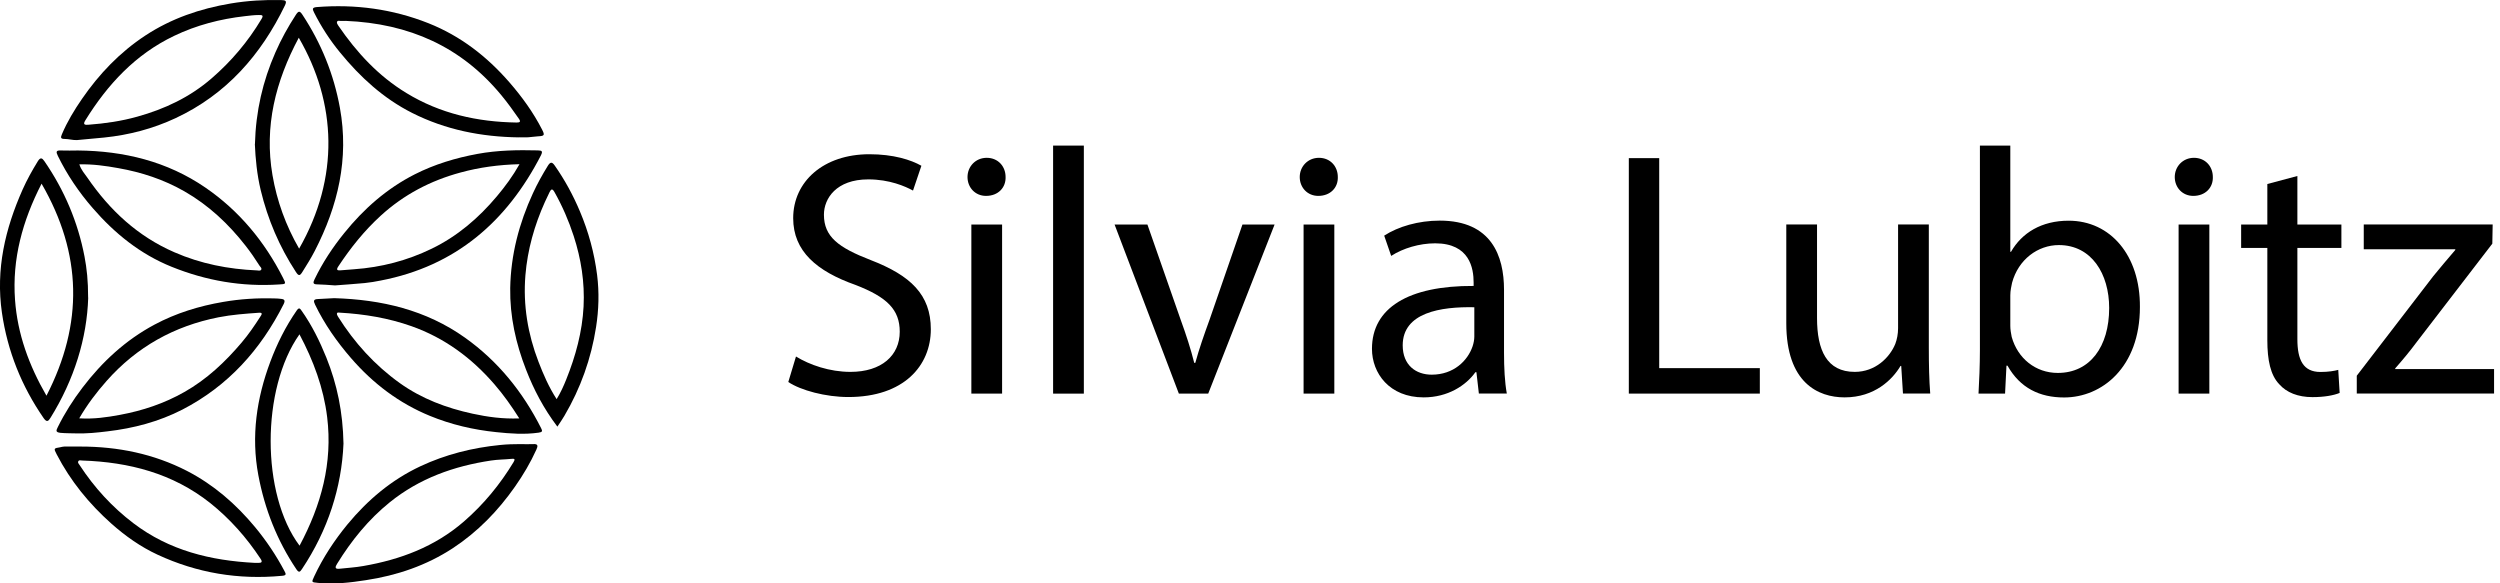 <?xml version="1.0" encoding="UTF-8"?><svg id="Ebene_2" xmlns="http://www.w3.org/2000/svg" viewBox="0 0 286.25 66.81"><g id="Ebene_1-2"><g><g><path d="M8.48,49.62c-.32-.02-.94,0-1.56-.06-.59-.07-.49-.27-.3-.66,.79-1.6,1.74-3.09,2.82-4.51,2.26-2.97,4.94-5.45,8.25-7.22,2.47-1.32,5.11-2.13,7.86-2.6,1.95-.34,3.92-.46,5.9-.4,.24,0,.49,.02,.73,.05,.4,.04,.5,.19,.3,.6-2.63,5.22-6.37,9.38-11.6,12.08-2.69,1.38-5.58,2.14-8.58,2.49-1.17,.14-2.33,.28-3.81,.23Zm.6-1.72c1.65,.1,3.16-.12,4.66-.4,2.59-.48,5.06-1.3,7.36-2.61,2.57-1.45,4.68-3.44,6.57-5.67,.79-.93,1.48-1.94,2.14-2.97,.11-.18,.36-.48-.17-.44-1.55,.11-3.1,.22-4.62,.52-5.07,1-9.36,3.39-12.8,7.27-1.16,1.31-2.22,2.7-3.15,4.3Z"/><path d="M39.33,50.79c-.21,5.01-1.78,9.91-4.75,14.36-.23,.34-.35,.46-.64,.04-2.21-3.29-3.63-6.89-4.36-10.78-.84-4.47-.2-8.79,1.37-12.99,.77-2.06,1.75-4.03,3.01-5.85,.28-.41,.39-.26,.59,.03,1.17,1.66,2.06,3.47,2.82,5.35,1.23,3.06,1.89,6.23,1.96,9.85Zm-5.03,11.69c2.49-4.66,3.8-9.48,3.16-14.72-.41-3.35-1.57-6.46-3.17-9.48-4.4,6.23-4.4,18.32,.01,24.2Z"/><path d="M10.1,34.08c-.14,4.63-1.6,9.38-4.32,13.76-.24,.39-.42,.55-.78,.04-2.53-3.66-4.14-7.67-4.78-12.08-.72-4.96,.37-9.6,2.37-14.1,.5-1.12,1.09-2.18,1.73-3.22,.32-.52,.51-.39,.78,0,2.28,3.32,3.82,6.95,4.58,10.91,.26,1.37,.41,2.76,.41,4.69Zm-5.34-13.05c-2.19,4.26-3.38,8.63-3.04,13.3,.28,3.9,1.59,7.5,3.6,10.98,4.24-8.24,4.09-16.24-.56-24.28Z"/><path d="M29.19,16.5c.1-3.78,.9-7.21,2.34-10.49,.66-1.51,1.45-2.94,2.35-4.32,.3-.45,.44-.47,.75,0,2.15,3.26,3.59,6.81,4.29,10.66,1.06,5.82-.22,11.22-2.88,16.38-.43,.83-.92,1.62-1.42,2.41-.28,.46-.43,.48-.74,0-1.89-2.89-3.22-6.01-4.03-9.37-.43-1.8-.6-3.62-.67-5.27Zm5.02-12.18c-2.67,5-3.97,10.16-3.01,15.74,.51,2.96,1.52,5.75,3.05,8.41,4.65-8.15,4.3-16.68-.04-24.15Z"/><path d="M59.4,15.73c-4.27-.06-8.37-.86-12.21-2.8-3.29-1.66-5.95-4.1-8.26-6.93-1.16-1.41-2.15-2.94-2.97-4.57-.2-.4-.23-.57,.31-.62,4.4-.35,8.68,.22,12.79,1.85,3.67,1.46,6.69,3.8,9.27,6.77,1.45,1.67,2.73,3.44,3.74,5.41,.33,.65,.27,.73-.48,.77-.38,.02-.75,.09-1.12,.11-.35,.02-.71,0-1.07,0ZM39.58,2.4s-.29-.01-.54,0c-.16,0-.4-.1-.46,.13-.03,.12,.08,.29,.16,.41,2.1,3.07,4.58,5.76,7.79,7.71,3.88,2.37,8.14,3.31,12.63,3.38,.39,0,.49-.1,.24-.45-.63-.91-1.28-1.81-1.99-2.67-4.58-5.55-10.54-8.22-17.85-8.52Z"/><path d="M38.26,34.14c5.41,.16,10.51,1.34,14.99,4.53,3.78,2.69,6.61,6.21,8.7,10.34,.18,.35,.17,.47-.28,.53-1.62,.23-3.24,.11-4.85-.06-2.61-.27-5.16-.86-7.59-1.86-3.56-1.46-6.53-3.72-9.04-6.62-1.62-1.87-3.03-3.88-4.11-6.11-.22-.45-.18-.63,.33-.65,.62-.03,1.24-.06,1.86-.1Zm21.2,13.77c-.91-1.44-1.81-2.71-2.85-3.91-2.61-3.02-5.71-5.31-9.49-6.65-2.66-.94-5.4-1.39-8.2-1.55-.12,0-.3-.07-.34,.09-.02,.11,.05,.25,.12,.36,1.87,2.98,4.2,5.55,7.07,7.61,2.52,1.8,5.35,2.86,8.35,3.51,1.71,.37,3.44,.61,5.33,.54Z"/><path d="M8.81,16.04c-.47,.02-.93-.13-1.39-.13-.46,0-.51-.13-.33-.54,.61-1.44,1.41-2.76,2.3-4.05,1.97-2.86,4.33-5.33,7.25-7.25,2.98-1.96,6.27-3.08,9.77-3.67C28.32,.08,30.26-.04,32.22,.01c.48,.01,.65,.09,.41,.6-2.75,5.69-6.73,10.21-12.53,12.92-2.59,1.21-5.33,1.93-8.18,2.22-1.04,.1-2.07,.19-3.11,.29Zm1.34-1.76c1.88-.14,3.74-.41,5.56-.92,3.14-.87,6.03-2.23,8.51-4.38,2.27-1.96,4.18-4.22,5.72-6.8,.28-.46,.05-.46-.3-.46-.53,0-1.06,.07-1.59,.13-2.82,.32-5.53,1.02-8.1,2.25-4.44,2.12-7.63,5.56-10.18,9.68-.33,.53-.01,.53,.38,.5Z"/><path d="M63.82,48.85c-1.56-2.06-2.7-4.23-3.59-6.53-1.17-3-1.86-6.1-1.81-9.34,.07-3.8,1.01-7.4,2.6-10.85,.5-1.09,1.08-2.13,1.71-3.15,.28-.45,.48-.47,.79-.02,1.15,1.64,2.1,3.39,2.88,5.24,.99,2.34,1.65,4.77,1.97,7.29,.25,1.99,.19,3.98-.12,5.96-.56,3.61-1.77,7-3.62,10.15-.23,.4-.5,.78-.81,1.25Zm-.09-3.14c.48-.78,.8-1.51,1.1-2.25,1.08-2.69,1.84-5.46,1.99-8.37,.14-2.76-.28-5.44-1.13-8.06-.57-1.75-1.3-3.44-2.21-5.05-.24-.42-.38-.33-.55,.01-.19,.38-.36,.76-.54,1.14-1.2,2.67-1.99,5.46-2.23,8.38-.28,3.42,.27,6.73,1.5,9.92,.56,1.45,1.17,2.87,2.08,4.28Z"/><path d="M59.58,50.85c.49,0,.98,.03,1.47,0,.58-.04,.55,.22,.37,.62-.68,1.5-1.51,2.91-2.46,4.26-1.94,2.77-4.27,5.17-7.1,7.03-3.04,1.99-6.4,3.13-9.97,3.67-1.81,.28-3.64,.5-5.49,.31-.74-.08-.75-.04-.42-.75,1-2.14,2.29-4.1,3.79-5.93,2.32-2.81,5.04-5.11,8.36-6.67,2.9-1.36,5.95-2.12,9.14-2.44,.78-.08,1.55-.1,2.32-.1Zm-20.69,14.27c.9-.1,1.81-.15,2.7-.31,4.26-.74,8.2-2.21,11.53-5.1,2.27-1.97,4.14-4.25,5.69-6.81,.21-.35,.09-.4-.26-.36-.77,.08-1.55,.07-2.32,.19-4.26,.64-8.2,2.04-11.6,4.78-2.45,1.98-4.39,4.38-6.03,7.04-.21,.34-.33,.64,.29,.57Z"/><path d="M9.22,51.13c4.27,0,8.38,.83,12.19,2.79,3.06,1.58,5.6,3.79,7.8,6.44,1.29,1.56,2.41,3.23,3.36,5.02,.19,.35,.24,.51-.28,.55-4.97,.47-9.73-.32-14.25-2.42-1.94-.9-3.68-2.13-5.28-3.55-2.56-2.28-4.69-4.89-6.27-7.94-.35-.68-.35-.69,.41-.81,.15-.03,.3-.08,.46-.08,.62,0,1.24,0,1.87,0Zm19.99,13.32c.05,0,.21,0,.36,0,.38,.01,.51-.1,.27-.46-1.6-2.43-3.51-4.59-5.78-6.4-4.28-3.39-9.28-4.68-14.64-4.86-.16,0-.39-.1-.47,.12-.06,.15,.09,.28,.17,.41,1.68,2.57,3.72,4.8,6.17,6.66,4.08,3.1,8.8,4.27,13.91,4.53Z"/><path d="M38.36,32.68c-.75-.05-1.39-.11-2.04-.12-.51,0-.48-.21-.31-.57,.92-1.91,2.08-3.67,3.41-5.31,2.24-2.78,4.88-5.1,8.07-6.72,2.27-1.15,4.69-1.88,7.19-2.34,2.28-.42,4.59-.46,6.9-.4,.47,.01,.59,.09,.36,.56-3.91,7.6-9.78,12.69-18.34,14.34-.61,.12-1.22,.23-1.84,.29-1.17,.11-2.34,.19-3.4,.27Zm21.13-13.88c-2.38,.06-4.59,.36-6.75,.95-3.44,.93-6.5,2.53-9.15,4.95-1.89,1.73-3.45,3.68-4.85,5.8-.29,.43-.1,.48,.28,.45,.51-.04,1.01-.08,1.52-.12,3.11-.22,6.08-.99,8.88-2.35,2.94-1.42,5.38-3.51,7.47-6,.94-1.12,1.81-2.29,2.6-3.69Z"/><path d="M8.92,17.23c5.26,.05,10.21,1.24,14.6,4.25,3.86,2.65,6.77,6.16,8.89,10.34,.36,.72,.35,.7-.46,.75-4.26,.28-8.35-.43-12.29-2.02-3.6-1.45-6.53-3.82-9.05-6.73-1.58-1.82-2.92-3.8-3.98-5.96-.24-.49-.22-.66,.37-.63,.64,.03,1.29,0,1.93,0Zm.17,1.6c.2,.63,.6,1.06,.92,1.52,2.56,3.73,5.77,6.72,9.97,8.54,3,1.31,6.16,1.93,9.42,2.07,.17,0,.39,.09,.5-.07,.12-.18-.09-.32-.18-.46-.5-.79-1.02-1.55-1.6-2.29-1.96-2.51-4.24-4.65-7.02-6.24-2.36-1.35-4.9-2.18-7.56-2.65-1.45-.26-2.91-.47-4.46-.43Z"/></g><g><path d="M91.14,40.82c1.56,.96,3.84,1.76,6.24,1.76,3.56,0,5.64-1.88,5.64-4.6,0-2.52-1.44-3.96-5.08-5.36-4.4-1.56-7.12-3.84-7.12-7.64,0-4.2,3.48-7.32,8.72-7.32,2.76,0,4.76,.64,5.96,1.32l-.96,2.84c-.88-.48-2.68-1.28-5.12-1.28-3.68,0-5.08,2.2-5.08,4.04,0,2.52,1.64,3.76,5.36,5.2,4.56,1.76,6.88,3.96,6.88,7.92,0,4.16-3.08,7.76-9.44,7.76-2.6,0-5.44-.76-6.88-1.72l.88-2.92Z"/><path d="M115.14,20.27c.04,1.2-.84,2.16-2.24,2.16-1.24,0-2.12-.96-2.12-2.16s.92-2.2,2.2-2.2,2.16,.96,2.16,2.2Zm-3.92,24.8V25.71h3.52v19.36h-3.52Z"/><path d="M120.58,16.67h3.52v28.4h-3.52V16.67Z"/><path d="M131.38,25.71l3.8,10.88c.64,1.76,1.16,3.36,1.56,4.96h.12c.44-1.6,1-3.2,1.64-4.96l3.76-10.88h3.68l-7.6,19.36h-3.36l-7.36-19.36h3.76Z"/><path d="M153.18,20.27c.04,1.2-.84,2.16-2.24,2.16-1.24,0-2.12-.96-2.12-2.16s.92-2.2,2.2-2.2,2.16,.96,2.16,2.2Zm-3.92,24.8V25.71h3.52v19.36h-3.52Z"/><path d="M169.33,45.06l-.28-2.44h-.12c-1.08,1.52-3.16,2.88-5.92,2.88-3.92,0-5.92-2.76-5.92-5.56,0-4.68,4.16-7.24,11.64-7.2v-.4c0-1.6-.44-4.48-4.4-4.48-1.8,0-3.68,.56-5.04,1.44l-.8-2.32c1.6-1.04,3.92-1.72,6.36-1.72,5.92,0,7.36,4.04,7.36,7.92v7.24c0,1.68,.08,3.32,.32,4.64h-3.2Zm-.52-9.88c-3.84-.08-8.2,.6-8.2,4.36,0,2.28,1.52,3.36,3.32,3.36,2.52,0,4.12-1.6,4.68-3.24,.12-.36,.2-.76,.2-1.12v-3.36Z"/><path d="M186.5,18.11h3.48v24.04h11.52v2.92h-15V18.11Z"/><path d="M220.85,39.78c0,2,.04,3.76,.16,5.28h-3.12l-.2-3.16h-.08c-.92,1.56-2.96,3.6-6.4,3.6-3.04,0-6.68-1.68-6.68-8.48v-11.32h3.52v10.72c0,3.68,1.12,6.16,4.32,6.16,2.36,0,4-1.64,4.64-3.2,.2-.52,.32-1.16,.32-1.8v-11.88h3.52v14.08Z"/><path d="M226.54,45.06c.08-1.32,.16-3.28,.16-5V16.67h3.48v12.16h.08c1.24-2.16,3.48-3.56,6.6-3.56,4.8,0,8.2,4,8.16,9.88,0,6.92-4.36,10.36-8.68,10.36-2.8,0-5.04-1.08-6.48-3.64h-.12l-.16,3.2h-3.04Zm3.64-7.76c0,.44,.08,.88,.16,1.28,.68,2.44,2.72,4.12,5.28,4.12,3.68,0,5.88-3,5.88-7.44,0-3.88-2-7.2-5.76-7.2-2.4,0-4.64,1.64-5.36,4.32-.08,.4-.2,.88-.2,1.44v3.48Z"/><path d="M253.37,20.27c.04,1.2-.84,2.16-2.24,2.16-1.24,0-2.12-.96-2.12-2.16s.92-2.2,2.2-2.2,2.16,.96,2.16,2.2Zm-3.92,24.8V25.71h3.52v19.36h-3.52Z"/><path d="M263.05,20.15v5.56h5.04v2.68h-5.04v10.44c0,2.4,.68,3.76,2.64,3.76,.92,0,1.6-.12,2.04-.24l.16,2.64c-.68,.28-1.76,.48-3.12,.48-1.64,0-2.96-.52-3.8-1.48-1-1.04-1.36-2.76-1.36-5.04v-10.56h-3v-2.68h3v-4.64l3.44-.92Z"/><path d="M269.85,43.02l8.76-11.4c.84-1.04,1.64-1.96,2.52-3v-.08h-10.48v-2.84h14.76l-.04,2.2-8.64,11.24c-.8,1.08-1.6,2.04-2.48,3.04v.08h11.32v2.8h-15.72v-2.04Z"/></g></g></g></svg>
